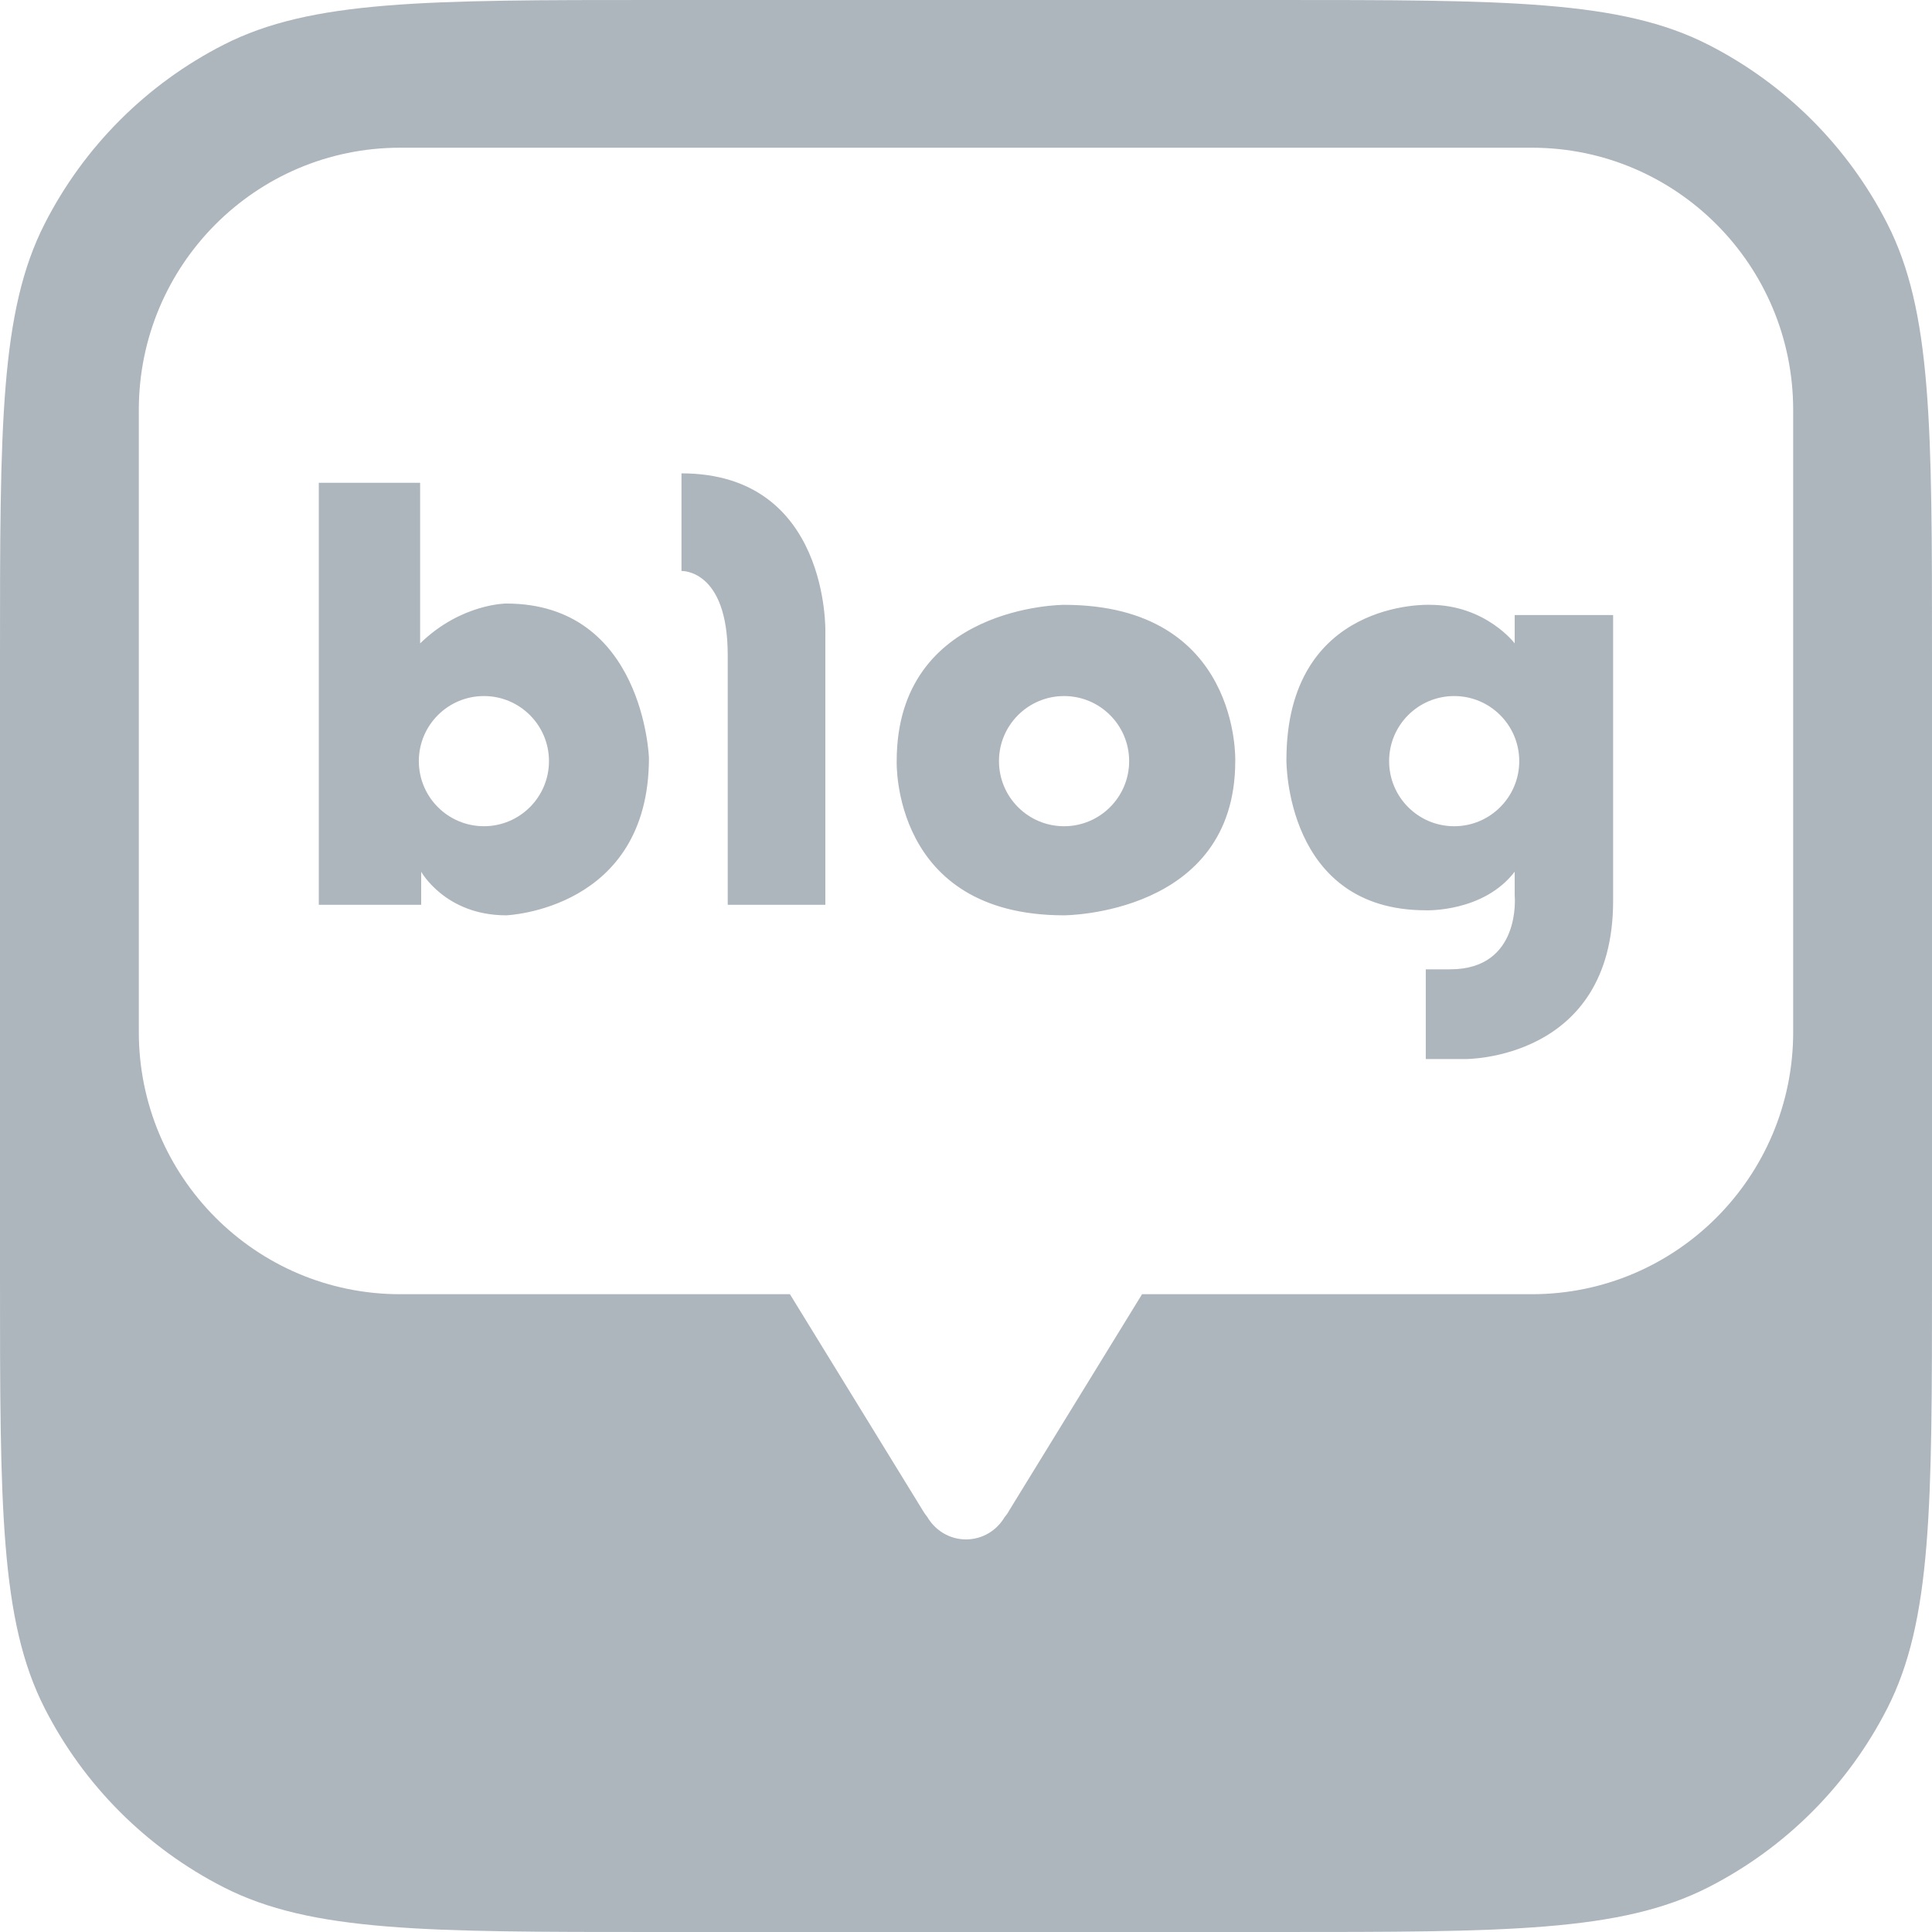 <svg width="132" height="132" viewBox="0 0 132 132" fill="none" xmlns="http://www.w3.org/2000/svg">
<g clip-path="url(#clip0_41739_28301)">
<path fill-rule="evenodd" clip-rule="evenodd" d="M3.052 15.288C0 21.278 0 29.119 0 44.8V87.2C0 102.881 0 110.722 3.052 116.712C5.736 121.98 10.02 126.264 15.288 128.948C21.278 132 29.119 132 44.8 132H87.2C102.881 132 110.722 132 116.712 128.948C121.98 126.264 126.264 121.98 128.948 116.712C132 110.722 132 102.881 132 87.2V44.8C132 29.119 132 21.278 128.948 15.288C126.264 10.02 121.98 5.736 116.712 3.052C110.722 0 102.881 0 87.2 0H44.8C29.119 0 21.278 0 15.288 3.052C10.02 5.736 5.736 10.02 3.052 15.288ZM122.516 70.509C122.516 80.403 114.522 88.424 104.664 88.424H78.029L68.937 103.224C68.937 103.224 68.859 103.397 68.632 103.665C68.097 104.566 67.129 105.177 65.999 105.177C64.869 105.177 63.89 104.557 63.358 103.647C63.161 103.401 63.064 103.227 63.064 103.227L53.97 88.424H27.335C17.474 88.424 9.484 80.403 9.484 70.509V28.008C9.484 18.114 17.475 10.092 27.335 10.092H104.663C114.522 10.092 122.515 18.114 122.515 28.008V70.508L122.516 70.509ZM28.704 43.959C31.503 41.235 34.587 41.235 34.587 41.235L34.586 41.236C43.98 41.236 44.338 51.779 44.338 51.779C44.338 62.179 34.586 62.537 34.586 62.537C30.424 62.537 28.776 59.559 28.776 59.559V61.817H21.782V32.986H28.704V43.959ZM28.616 52.002C28.616 54.459 30.608 56.45 33.063 56.45C35.517 56.45 37.508 54.457 37.508 52.002C37.508 49.547 35.517 47.556 33.063 47.556C30.609 47.556 28.616 49.545 28.616 52.002ZM46.561 32.341V39.011C46.561 39.011 49.72 38.869 49.72 44.75V61.817H56.39V43.172C56.39 43.172 56.675 32.341 46.561 32.341ZM61.265 52.002C61.265 41.326 72.699 41.324 72.699 41.324C84.778 41.324 84.396 52.002 84.396 52.002C84.396 62.52 72.699 62.537 72.699 62.537C60.896 62.537 61.265 52.002 61.265 52.002ZM68.253 52.002C68.253 54.459 70.245 56.451 72.701 56.451C75.154 56.451 77.147 54.457 77.147 52.002C77.147 49.548 75.156 47.556 72.701 47.556C70.246 47.556 68.253 49.546 68.253 52.002ZM103.489 42.023V43.958C103.489 43.958 101.501 41.323 97.682 41.323C97.682 41.323 87.892 40.91 87.892 51.928C87.892 51.928 87.784 62.193 97.413 62.193C97.413 62.193 101.34 62.354 103.489 59.557V61.172C103.489 61.172 103.976 66.227 99.08 66.227H97.413V72.358H100.101C100.101 72.358 110.213 72.466 110.213 61.547V42.022L103.489 42.023ZM99.354 56.451C96.897 56.451 94.908 54.459 94.908 52.002C94.908 49.546 96.898 47.556 99.354 47.556C101.81 47.556 103.8 49.548 103.8 52.002C103.8 54.457 101.809 56.451 99.354 56.451Z" fill="#ADB5BD"/>
</g>
<defs>
<clipPath id="clip0_41739_28301">
<rect width="132" height="132" fill="white"/>
</clipPath>
</defs>
</svg>
